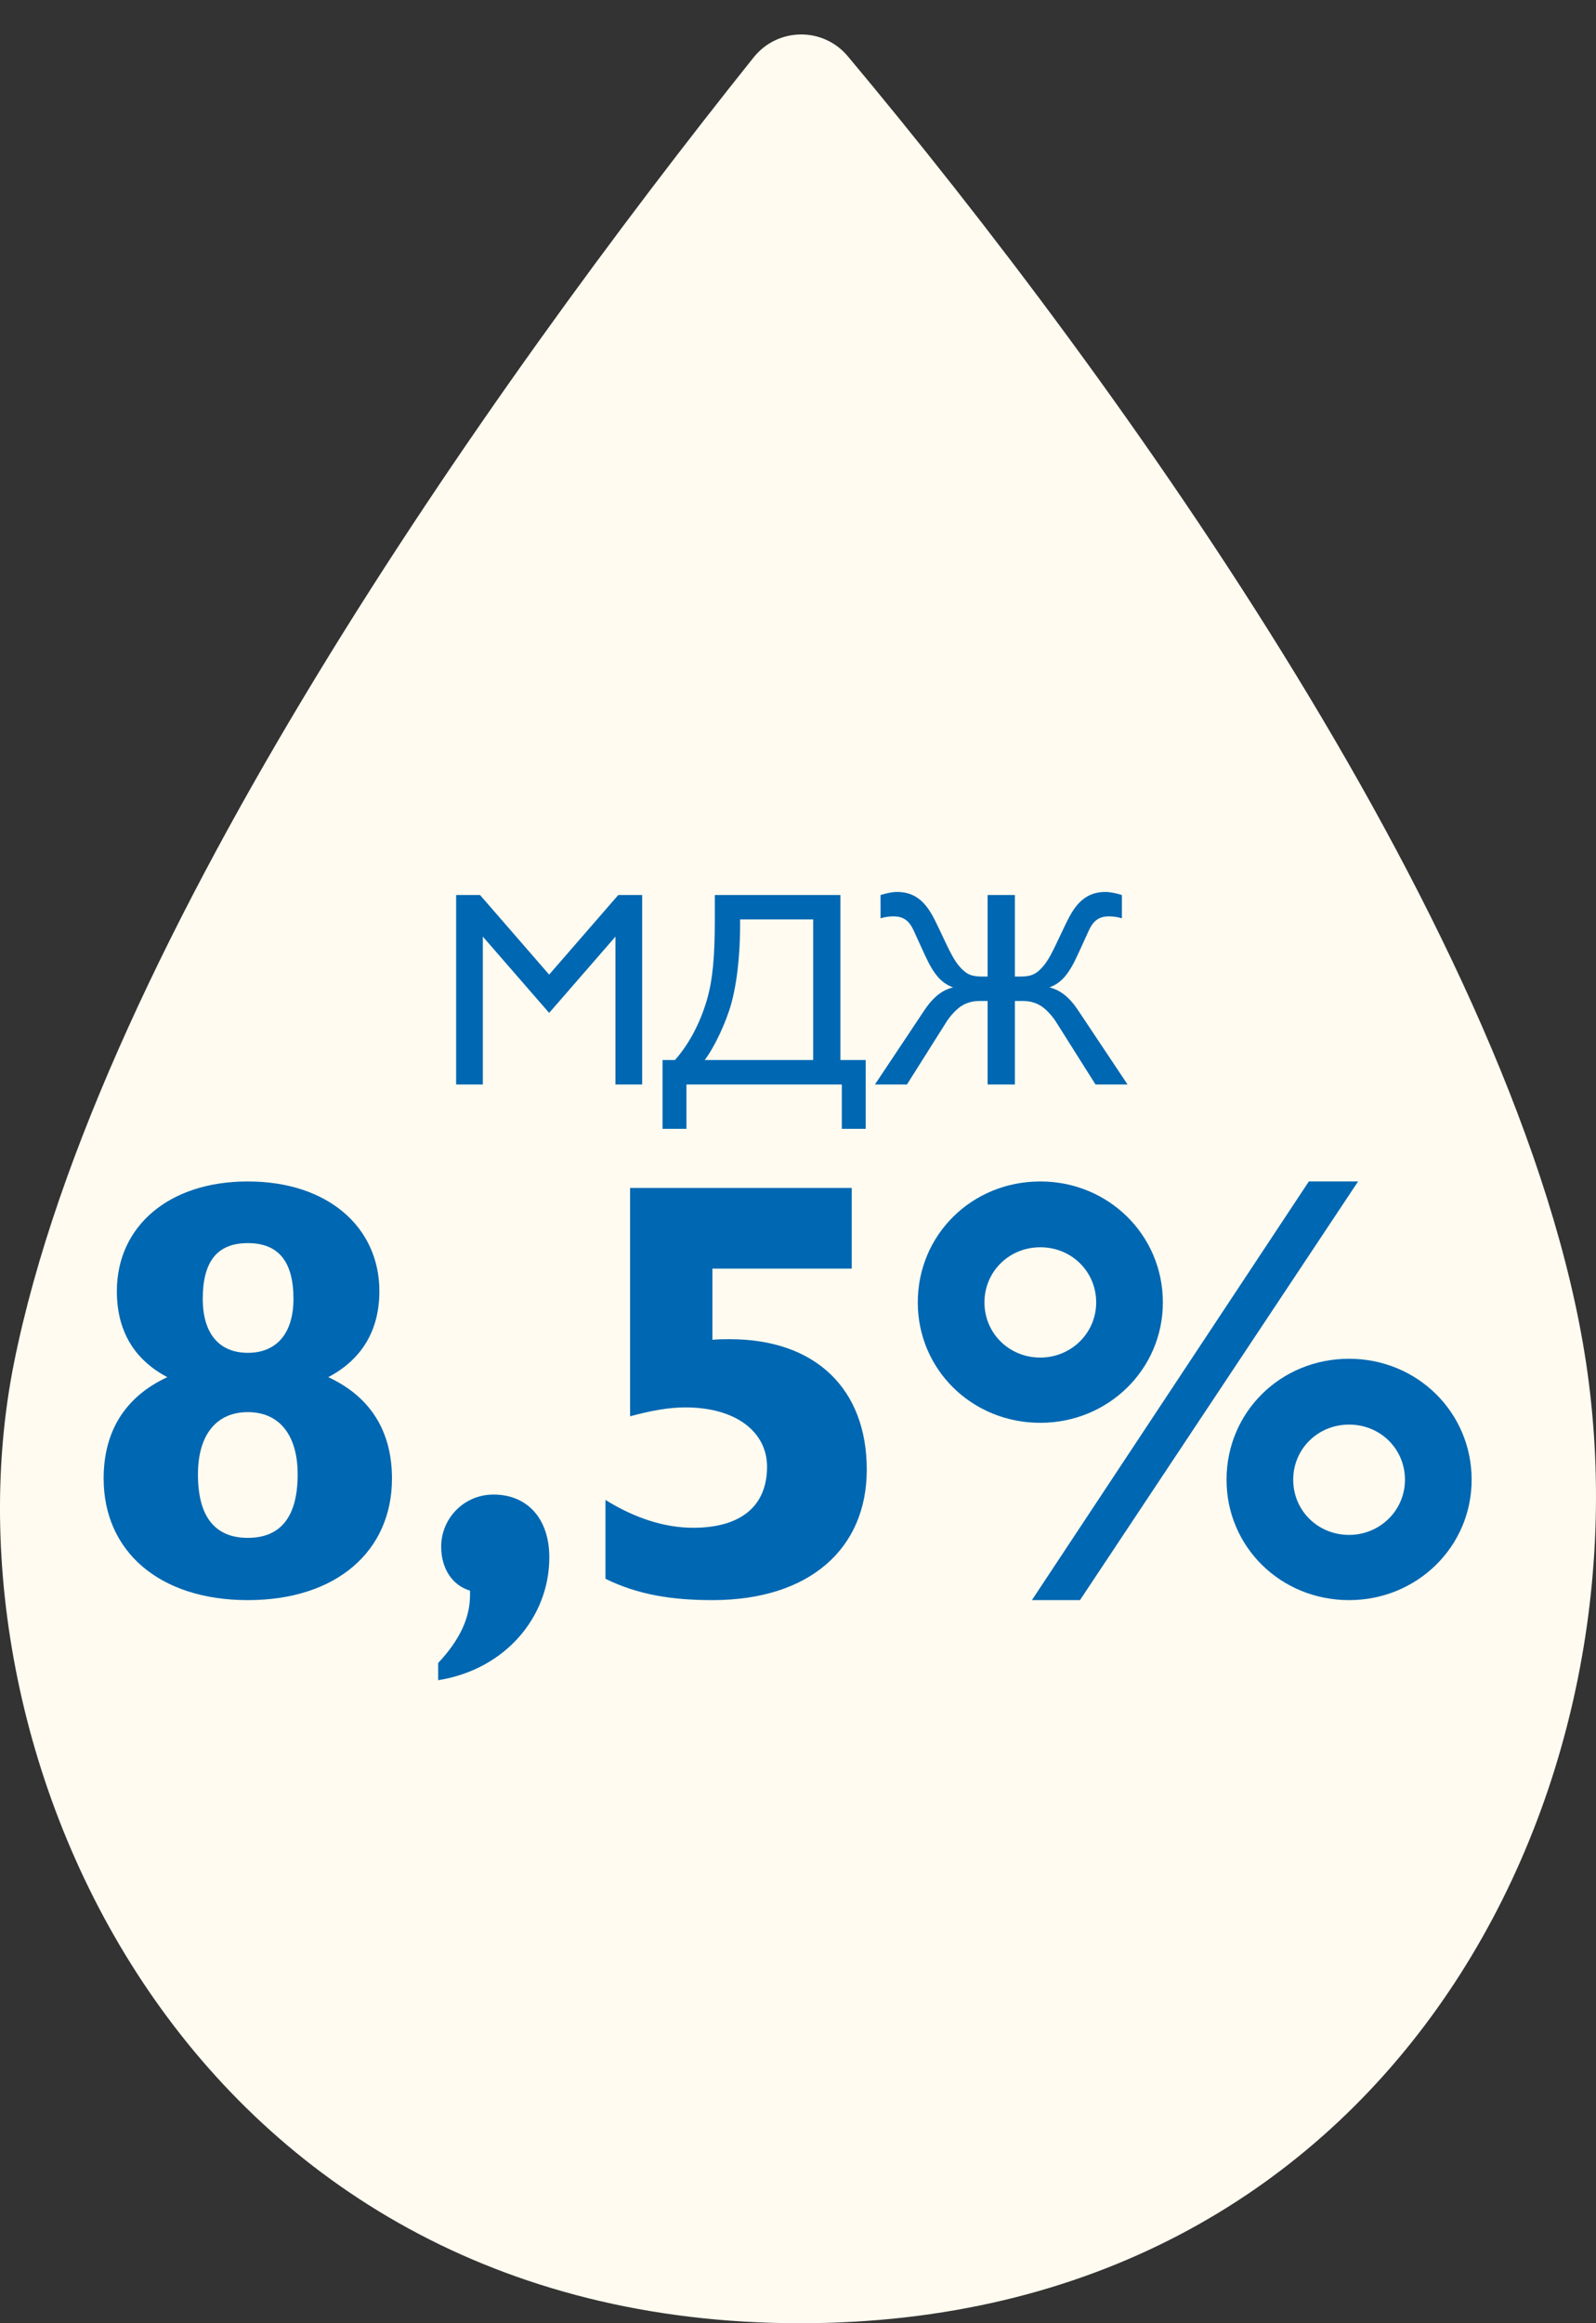 <?xml version="1.0" encoding="UTF-8"?> <svg xmlns="http://www.w3.org/2000/svg" width="77" height="112" viewBox="0 0 77 112" fill="none"><rect x="0" y="0" width="77" height="112" fill="#333333" stroke="none"/> <path d="M0.678 65.692C4.765 45.384 23.621 18.692 36.357 2.77C37.521 1.315 39.71 1.287 40.906 2.716C54.016 18.373 73.455 45.384 76.52 65.692C79.734 86.993 66.77 112 38.6 112C9.166 112 -3.147 84.7 0.678 65.692Z" fill="#FFFBF0"></path> <path d="M22.007 52.281V43.147H23.159L26.494 46.985L29.829 43.147H30.981V52.281H29.693V45.153L26.494 48.831L23.295 45.153V52.281H22.007Z" fill="#0067B2"></path> <path d="M34.487 43.147H40.546V51.104H41.766V54.42H40.614V52.281H33.118V54.42H31.965V51.104H32.562C33.253 50.328 33.782 49.298 34.094 48.242C34.392 47.239 34.487 46.089 34.487 44.324V43.147ZM33.999 51.104H39.231V44.324H35.707V44.591C35.707 45.327 35.666 46.958 35.287 48.362C35.029 49.298 34.473 50.475 33.999 51.104Z" fill="#0067B2"></path> <path d="M47.648 47.079V43.147H48.963V47.079H49.193C49.681 47.079 49.952 47.012 50.305 46.611C50.576 46.303 50.766 45.902 50.928 45.568L51.349 44.685C51.715 43.923 52.148 43 53.328 43C53.585 43 53.856 43.067 54.127 43.147V44.27C53.911 44.203 53.707 44.177 53.49 44.177C52.813 44.177 52.623 44.645 52.433 45.073L51.986 46.049C51.538 47.025 51.172 47.4 50.63 47.6C51.064 47.707 51.525 47.975 51.999 48.683L54.399 52.281H52.853L50.996 49.339C50.82 49.044 50.535 48.71 50.264 48.523C50.007 48.349 49.708 48.255 49.329 48.255H48.963V52.281H47.648V48.255H47.282C46.902 48.255 46.604 48.349 46.346 48.523C46.075 48.71 45.791 49.044 45.614 49.339L43.757 52.281H42.212L44.611 48.683C45.086 47.975 45.547 47.707 45.98 47.6C45.438 47.4 45.072 47.025 44.625 46.049L44.178 45.073C43.988 44.645 43.798 44.177 43.12 44.177C42.903 44.177 42.7 44.203 42.483 44.27V43.147C42.754 43.067 43.025 43 43.283 43C44.462 43 44.896 43.923 45.262 44.685L45.682 45.568C45.845 45.902 46.035 46.303 46.306 46.611C46.658 47.012 46.929 47.079 47.417 47.079H47.648Z" fill="#0067B2"></path> <path d="M8.072 66.391C6.449 65.533 5.638 64.132 5.638 62.245C5.638 59.157 8.101 56.956 11.956 56.956C15.81 56.956 18.303 59.157 18.303 62.245C18.303 64.132 17.462 65.533 15.839 66.391C17.868 67.334 18.911 68.992 18.911 71.279C18.911 74.767 16.245 77.14 11.956 77.14C7.666 77.14 5 74.767 5 71.279C5 68.992 6.043 67.334 8.072 66.391ZM9.782 62.617C9.782 64.275 10.565 65.218 11.956 65.218C13.347 65.218 14.158 64.275 14.158 62.617C14.158 60.816 13.434 59.929 11.956 59.929C10.477 59.929 9.782 60.816 9.782 62.617ZM11.956 68.077C10.448 68.077 9.55 69.164 9.55 71.079C9.55 73.109 10.362 74.138 11.956 74.138C13.55 74.138 14.361 73.109 14.361 71.079C14.361 69.164 13.463 68.077 11.956 68.077Z" fill="#0067B2"></path> <path d="M22.677 76.683C21.807 76.426 21.285 75.597 21.285 74.567C21.285 73.195 22.387 72.051 23.807 72.051C25.43 72.051 26.502 73.195 26.502 75.082C26.502 77.941 24.386 80.485 21.14 81V80.171C22.184 79.056 22.677 77.998 22.677 76.883V76.683Z" fill="#0067B2"></path> <path d="M29.211 72.309C30.631 73.195 32.08 73.652 33.442 73.652C35.761 73.652 37.007 72.595 37.007 70.708C37.007 69.049 35.529 67.849 33.065 67.849C32.225 67.849 31.355 68.02 30.399 68.278V57.27H41.093V61.159H34.37V64.589C34.659 64.561 34.949 64.561 35.21 64.561C39.354 64.561 41.818 66.962 41.818 70.851C41.818 74.653 39.065 77.14 34.37 77.14C32.428 77.14 30.776 76.883 29.211 76.111V72.309Z" fill="#0067B2"></path> <path d="M44.279 62.788C44.279 59.529 46.887 56.956 50.191 56.956C53.466 56.956 56.103 59.529 56.103 62.788C56.103 66.019 53.466 68.592 50.191 68.592C46.887 68.592 44.279 66.019 44.279 62.788ZM47.496 62.788C47.496 64.275 48.684 65.447 50.191 65.447C51.669 65.447 52.886 64.275 52.886 62.788C52.886 61.301 51.698 60.129 50.191 60.129C48.684 60.129 47.496 61.301 47.496 62.788ZM59.175 71.337C59.175 68.077 61.784 65.504 65.088 65.504C68.363 65.504 71 68.077 71 71.337C71 74.567 68.363 77.14 65.088 77.14C61.784 77.14 59.175 74.567 59.175 71.337ZM62.392 71.337C62.392 72.823 63.581 73.996 65.088 73.996C66.566 73.996 67.783 72.823 67.783 71.337C67.783 69.85 66.595 68.678 65.088 68.678C63.581 68.678 62.392 69.85 62.392 71.337ZM49.785 77.14L63.146 56.956H65.522L52.104 77.14H49.785Z" fill="#0067B2"></path> </svg> 